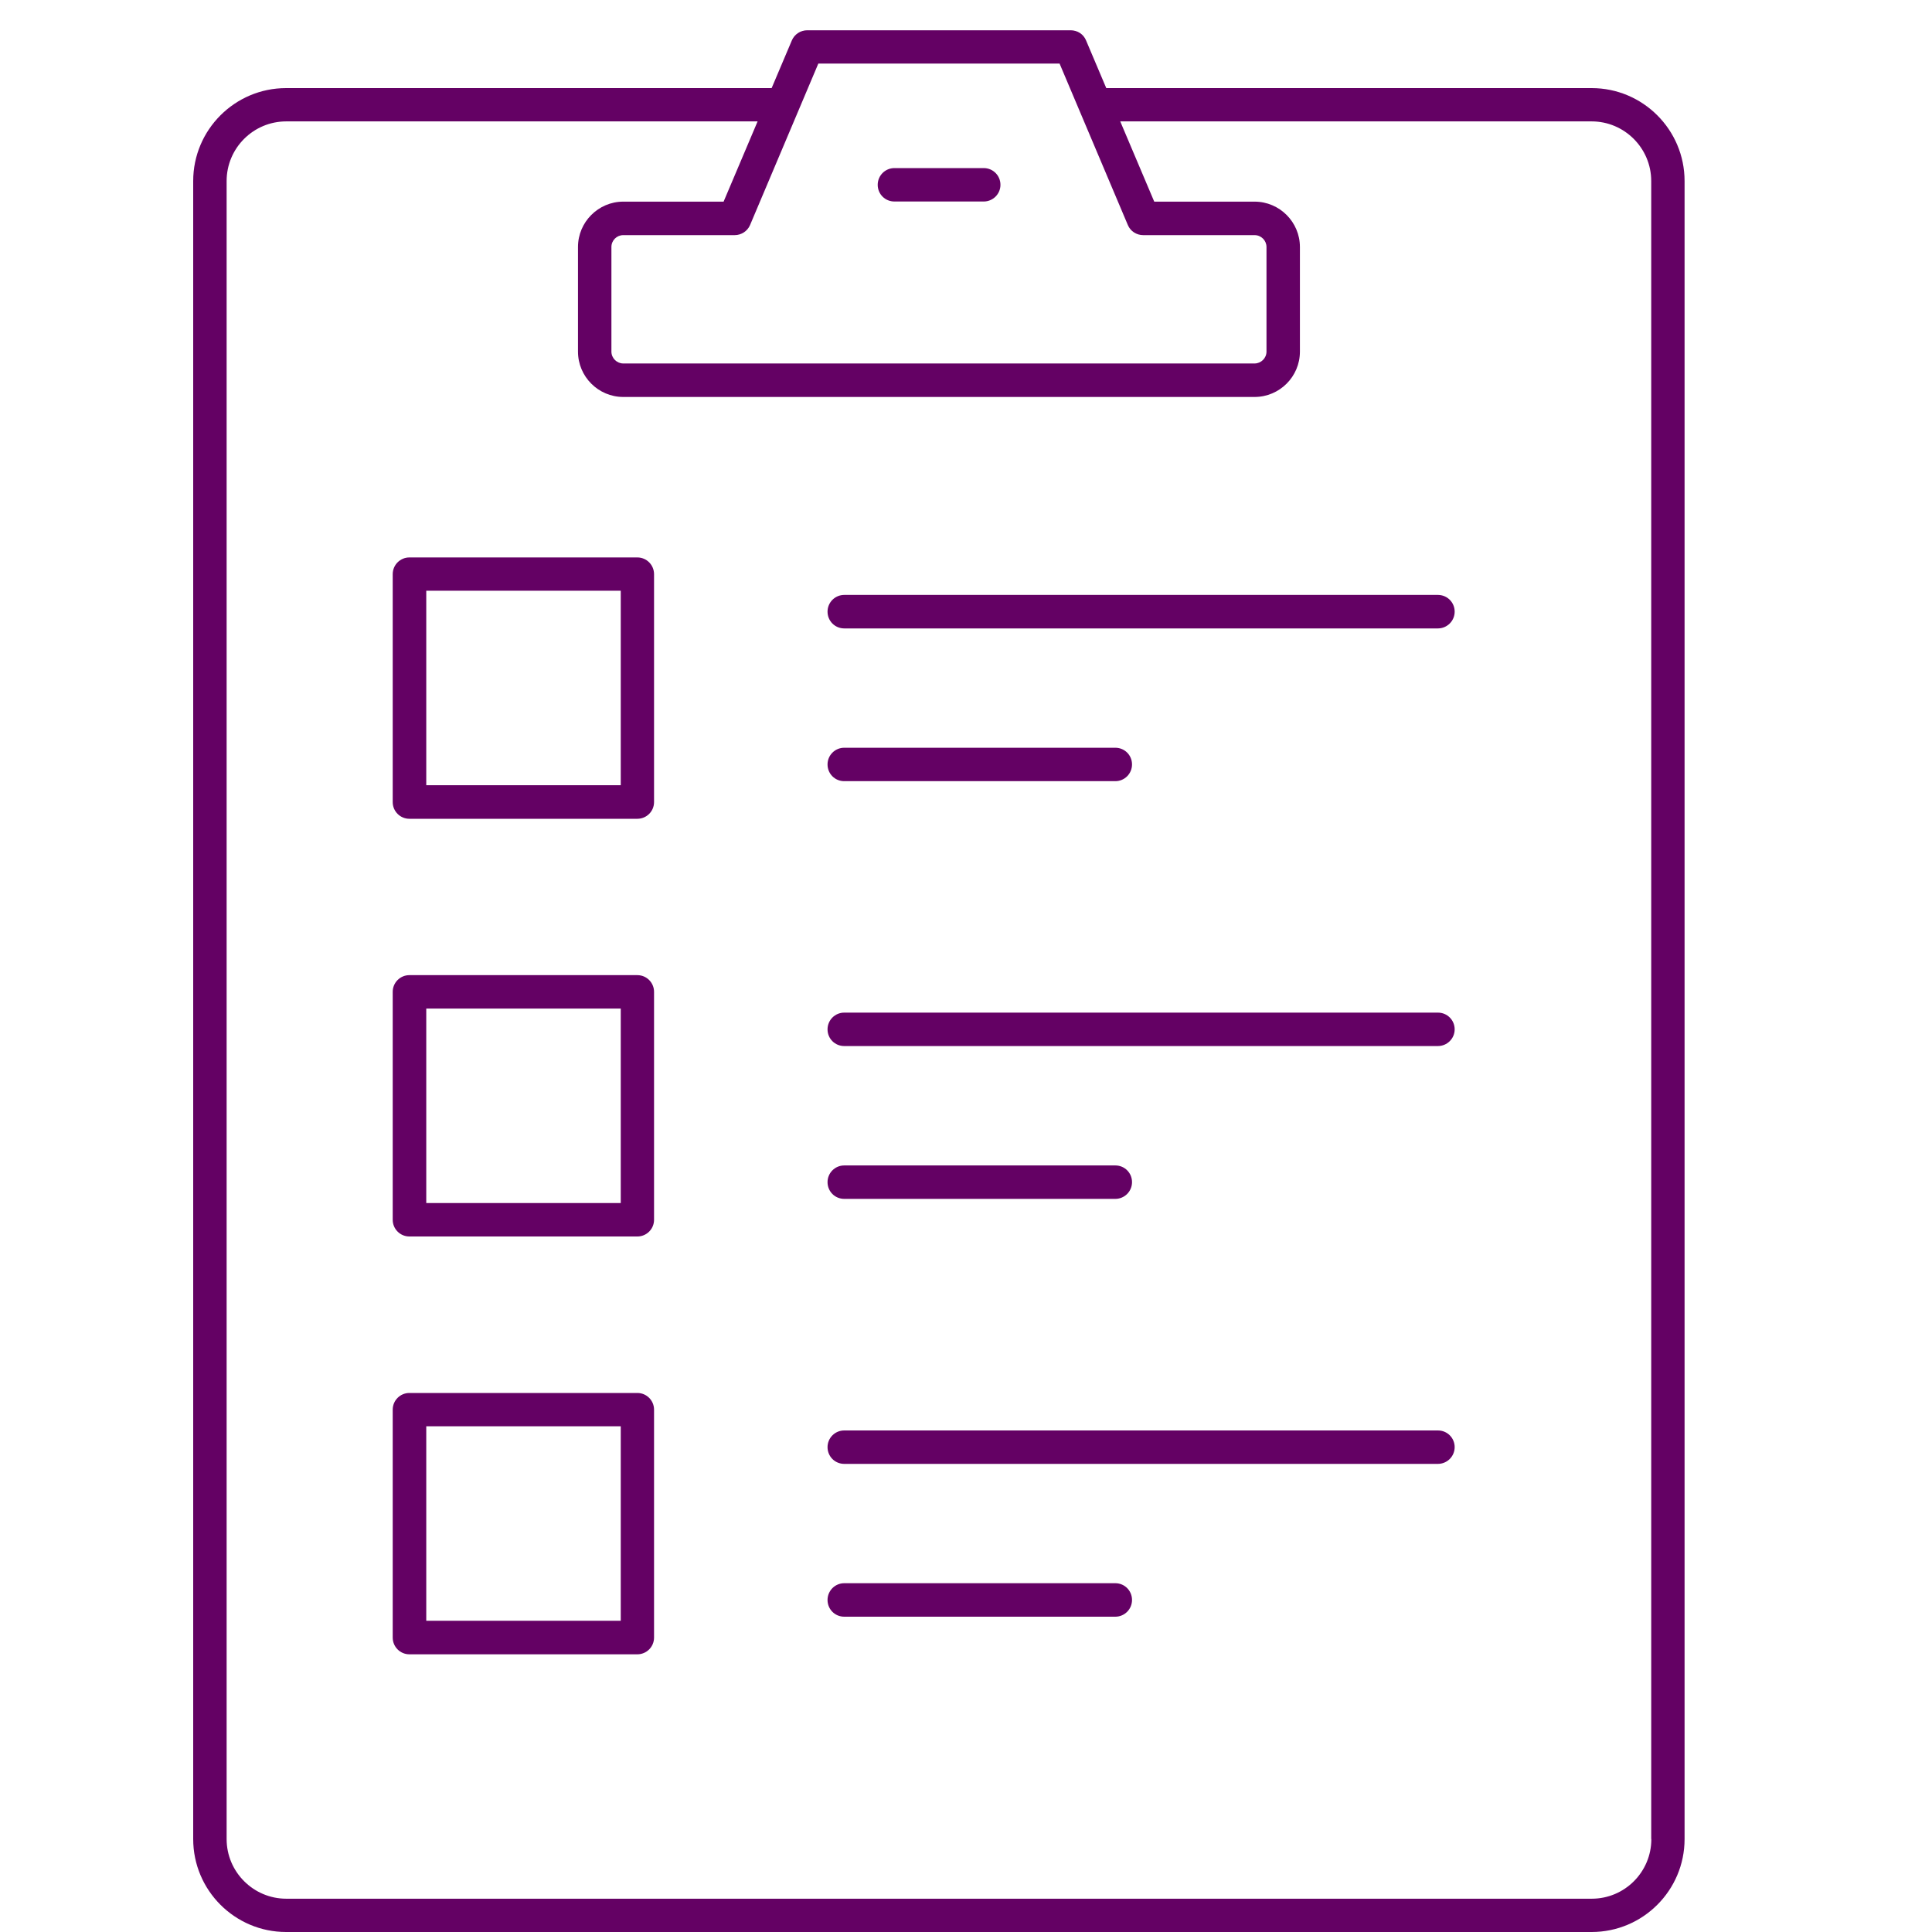<svg width="30" height="30" viewBox="0 0 30 30" fill="none" xmlns="http://www.w3.org/2000/svg">
<path d="M24.717 1.368H17.178L16.864 0.627C16.824 0.53 16.73 0.47 16.625 0.47H12.535C12.43 0.47 12.336 0.533 12.296 0.627L11.982 1.368H4.443C3.647 1.368 3 2.015 3 2.811V28.557C3 29.353 3.647 30 4.443 30H24.715C25.511 30 26.158 29.353 26.158 28.557V2.811C26.158 2.015 25.511 1.368 24.715 1.368H24.717ZM12.707 0.987H16.453L17.513 3.494C17.553 3.59 17.647 3.651 17.752 3.651H19.481C19.584 3.651 19.666 3.735 19.666 3.835V5.46C19.666 5.561 19.582 5.644 19.481 5.644H9.678C9.578 5.644 9.494 5.561 9.494 5.46V3.835C9.494 3.732 9.578 3.651 9.678 3.651H11.408C11.513 3.651 11.607 3.588 11.647 3.494L12.707 0.987ZM25.642 28.557C25.642 29.068 25.228 29.483 24.717 29.483H4.445C3.936 29.483 3.519 29.068 3.519 28.557V2.811C3.519 2.3 3.934 1.885 4.445 1.885H11.764L11.236 3.131H9.678C9.291 3.131 8.975 3.448 8.975 3.835V5.46C8.975 5.848 9.291 6.164 9.678 6.164H19.481C19.869 6.164 20.185 5.848 20.185 5.46V3.835C20.185 3.448 19.869 3.131 19.481 3.131H17.923L17.395 1.885H24.715C25.224 1.885 25.64 2.3 25.64 2.811V28.557H25.642Z" fill="#640164"/>
<path d="M9.897 8.656H6.357C6.215 8.656 6.098 8.771 6.098 8.916V12.455C6.098 12.597 6.213 12.714 6.357 12.714H9.897C10.039 12.714 10.156 12.599 10.156 12.455V8.916C10.156 8.773 10.041 8.656 9.897 8.656ZM9.639 12.193H6.619V9.173H9.639V12.193Z" fill="#640164"/>
<path d="M9.897 15.142H6.357C6.215 15.142 6.098 15.257 6.098 15.401V18.941C6.098 19.083 6.213 19.2 6.357 19.2H9.897C10.039 19.2 10.156 19.085 10.156 18.941V15.401C10.156 15.259 10.041 15.142 9.897 15.142ZM9.639 18.681H6.619V15.661H9.639V18.681Z" fill="#640164"/>
<path d="M9.897 21.63H6.357C6.215 21.63 6.098 21.745 6.098 21.889V25.428C6.098 25.571 6.213 25.688 6.357 25.688H9.897C10.039 25.688 10.156 25.573 10.156 25.428V21.889C10.156 21.747 10.041 21.63 9.897 21.63ZM9.639 25.167H6.619V22.147H9.639V25.167Z" fill="#640164"/>
<path d="M22.328 9.238H13.109C12.967 9.238 12.85 9.353 12.85 9.498C12.85 9.642 12.965 9.758 13.109 9.758H22.328C22.47 9.758 22.588 9.642 22.588 9.498C22.588 9.353 22.472 9.238 22.328 9.238Z" fill="#640164"/>
<path d="M13.109 12.13H17.319C17.461 12.13 17.578 12.015 17.578 11.87C17.578 11.726 17.463 11.611 17.319 11.611H13.109C12.967 11.611 12.85 11.726 12.85 11.87C12.85 12.015 12.965 12.13 13.109 12.13Z" fill="#640164"/>
<path d="M22.328 15.724H13.109C12.967 15.724 12.85 15.839 12.85 15.984C12.85 16.128 12.965 16.243 13.109 16.243H22.328C22.47 16.243 22.588 16.128 22.588 15.984C22.588 15.839 22.472 15.724 22.328 15.724Z" fill="#640164"/>
<path d="M13.109 18.616H17.319C17.461 18.616 17.578 18.501 17.578 18.356C17.578 18.212 17.463 18.097 17.319 18.097H13.109C12.967 18.097 12.85 18.212 12.85 18.356C12.85 18.501 12.965 18.616 13.109 18.616Z" fill="#640164"/>
<path d="M22.328 22.212H13.109C12.967 22.212 12.85 22.327 12.85 22.471C12.85 22.616 12.965 22.731 13.109 22.731H22.328C22.47 22.731 22.588 22.616 22.588 22.471C22.588 22.327 22.472 22.212 22.328 22.212Z" fill="#640164"/>
<path d="M17.319 24.584H13.109C12.967 24.584 12.85 24.7 12.85 24.844C12.85 24.989 12.965 25.104 13.109 25.104H17.319C17.461 25.104 17.578 24.989 17.578 24.844C17.578 24.7 17.463 24.584 17.319 24.584Z" fill="#640164"/>
<path d="M13.889 3.129H15.275C15.417 3.129 15.535 3.014 15.535 2.87C15.535 2.725 15.419 2.61 15.275 2.61H13.889C13.746 2.61 13.629 2.725 13.629 2.87C13.629 3.014 13.744 3.129 13.889 3.129Z" fill="#640164"/>
</svg>
